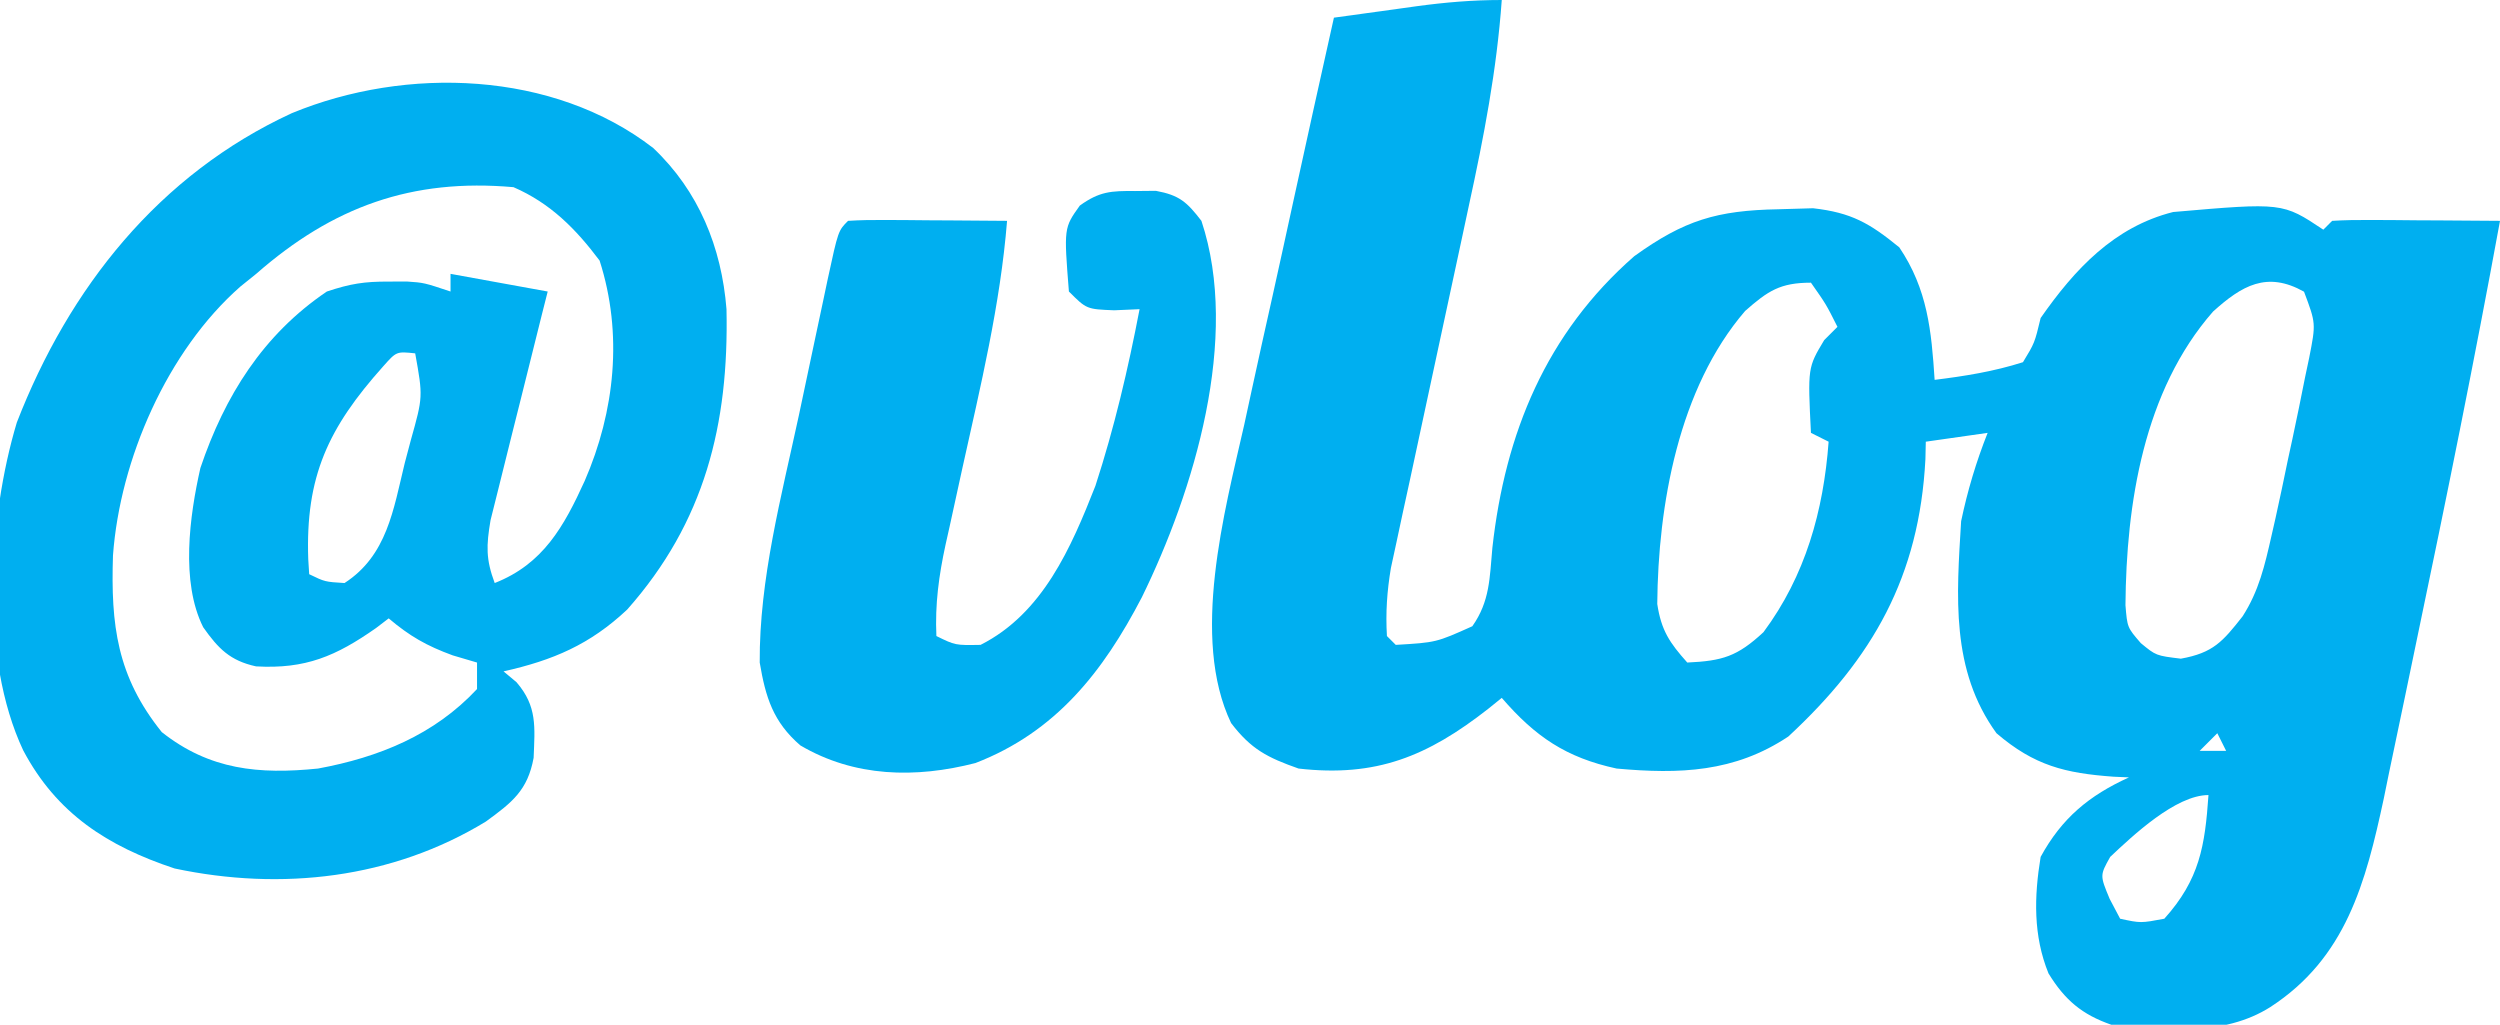 <?xml version="1.0" encoding="UTF-8"?>
<svg version="1.1" xmlns="http://www.w3.org/2000/svg" width="283" height="116">
<path d="M0 0 C-0.566 7.921 -2.032 15.52 -3.723 23.27 C-3.988 24.509 -4.253 25.748 -4.525 27.025 C-5.366 30.955 -6.213 34.884 -7.062 38.812 C-8.185 44.005 -9.299 49.199 -10.41 54.395 C-10.67 55.584 -10.929 56.774 -11.196 57.999 C-11.433 59.108 -11.67 60.217 -11.914 61.359 C-12.124 62.33 -12.335 63.301 -12.551 64.302 C-12.99 66.939 -13.157 69.333 -13 72 C-12.505 72.495 -12.505 72.495 -12 73 C-7.429 72.729 -7.429 72.729 -3.332 70.891 C-1.338 68.061 -1.374 65.42 -1.062 62 C0.378 49.047 5.023 37.73 15 29 C20.666 24.921 24.353 23.818 31.312 23.688 C32.608 23.65 33.904 23.613 35.238 23.574 C39.58 24.066 41.643 25.261 45 28 C48.196 32.739 48.642 37.437 49 43 C52.418 42.577 55.714 42.051 59 41 C60.32 38.831 60.32 38.831 61 36 C64.856 30.474 69.317 25.681 76 24 C88.389 22.926 88.389 22.926 93 26 C93.495 25.505 93.495 25.505 94 25 C95.416 24.913 96.836 24.893 98.254 24.902 C99.535 24.907 99.535 24.907 100.842 24.912 C102.189 24.925 102.189 24.925 103.562 24.938 C104.464 24.942 105.366 24.947 106.295 24.951 C108.53 24.963 110.765 24.979 113 25 C110.104 40.824 106.901 56.586 103.6 72.331 C103.161 74.432 102.724 76.535 102.291 78.637 C101.671 81.646 101.038 84.651 100.402 87.656 C100.129 88.997 100.129 88.997 99.85 90.366 C97.797 99.935 95.558 108.445 87 114 C81.664 117.379 75.059 116.576 69 116 C65.697 114.852 63.747 113.218 61.891 110.191 C60.15 105.91 60.26 101.514 61 97 C63.398 92.609 66.484 90.052 71 88 C70.42 87.974 69.84 87.948 69.242 87.922 C63.784 87.526 60.286 86.673 56 83 C50.801 75.829 51.485 67.492 52 59 C52.725 55.538 53.7 52.288 55 49 C51.535 49.495 51.535 49.495 48 50 C47.986 50.655 47.972 51.31 47.957 51.984 C47.263 65.257 42.013 74.501 32.438 83.375 C26.349 87.434 20.118 87.647 13 87 C7.275 85.762 3.798 83.391 0 79 C-0.508 79.41 -1.016 79.82 -1.539 80.242 C-8.396 85.61 -14.212 88.008 -23 87 C-26.526 85.759 -28.377 84.817 -30.641 81.848 C-35.244 72.2 -31.394 57.945 -29.156 48.094 C-28.863 46.749 -28.572 45.405 -28.282 44.059 C-27.527 40.578 -26.753 37.101 -25.974 33.624 C-25.177 30.053 -24.4 26.477 -23.621 22.902 C-22.099 15.931 -20.556 8.964 -19 2 C-16.584 1.663 -14.167 1.331 -11.75 1 C-10.727 0.857 -10.727 0.857 -9.684 0.711 C-6.406 0.265 -3.316 0 0 0 Z M27.551 35.199 C20.009 43.957 17.691 57.208 17.602 68.371 C18.056 71.371 19.001 72.763 21 75 C24.987 74.815 26.661 74.315 29.625 71.562 C34.372 65.177 36.42 57.829 37 50 C36.34 49.67 35.68 49.34 35 49 C34.631 41.615 34.631 41.615 36.5 38.5 C36.995 38.005 37.49 37.51 38 37 C36.717 34.445 36.717 34.445 35 32 C31.515 32 30.127 32.93 27.551 35.199 Z M80.516 35.27 C72.661 44.237 70.693 57.012 70.602 68.504 C70.808 71.032 70.808 71.032 72.344 72.805 C74.062 74.22 74.062 74.22 76.875 74.562 C80.536 73.903 81.611 72.632 83.863 69.768 C85.708 66.9 86.375 63.994 87.125 60.688 C87.28 60.005 87.436 59.322 87.596 58.618 C88.086 56.416 88.544 54.209 89 52 C89.168 51.224 89.337 50.448 89.51 49.648 C90.009 47.332 90.478 45.012 90.938 42.688 C91.167 41.603 91.167 41.603 91.401 40.497 C92.166 36.606 92.166 36.606 90.816 33.02 C86.608 30.658 83.777 32.329 80.516 35.27 Z M81 83 C80.34 83.66 79.68 84.32 79 85 C79.99 85 80.98 85 82 85 C81.67 84.34 81.34 83.68 81 83 Z M68.875 97 C67.705 99.089 67.705 99.089 68.812 101.75 C69.204 102.493 69.596 103.235 70 104 C72.33 104.502 72.33 104.502 75 104 C79.001 99.555 79.604 95.739 80 90 C76.292 90 71.434 94.592 68.875 97 Z " fill="#00AFF0" transform="translate(170,0)"/>
<path d="M0 0 C5.159 4.874 7.745 11.254 8.301 18.246 C8.582 31.274 5.847 42.337 -2.938 52.25 C-7.157 56.217 -11.332 57.992 -16.938 59.25 C-16.453 59.655 -15.968 60.06 -15.469 60.477 C-13.107 63.212 -13.395 65.543 -13.531 69.035 C-14.208 72.726 -15.965 74.083 -18.938 76.25 C-29.534 82.712 -42.09 84.131 -54.172 81.562 C-61.757 79.048 -67.526 75.343 -71.312 68.188 C-76.247 57.697 -75.291 41.92 -72.035 31.078 C-66.115 15.824 -55.949 3.005 -40.906 -3.938 C-27.951 -9.284 -11.318 -8.739 0 0 Z M-44.938 14.25 C-45.532 14.728 -46.126 15.206 -46.738 15.699 C-55.009 22.98 -60.349 35.251 -61.148 46.117 C-61.404 53.996 -60.7 59.815 -55.625 66.125 C-50.201 70.413 -44.624 70.928 -37.938 70.25 C-31.072 68.983 -24.784 66.449 -19.938 61.25 C-19.938 60.26 -19.938 59.27 -19.938 58.25 C-20.845 57.982 -21.753 57.714 -22.688 57.438 C-25.652 56.354 -27.554 55.266 -29.938 53.25 C-30.647 53.791 -30.647 53.791 -31.371 54.344 C-35.914 57.532 -39.357 59.002 -44.953 58.684 C-47.901 58.039 -49.228 56.672 -50.938 54.25 C-53.506 49.113 -52.482 41.66 -51.254 36.227 C-48.502 28.074 -44.16 21.13 -36.938 16.25 C-34.261 15.358 -32.684 15.115 -29.938 15.125 C-29.257 15.122 -28.576 15.12 -27.875 15.117 C-25.938 15.25 -25.938 15.25 -22.938 16.25 C-22.938 15.59 -22.938 14.93 -22.938 14.25 C-19.308 14.91 -15.678 15.57 -11.938 16.25 C-12.155 17.108 -12.372 17.965 -12.596 18.849 C-13.399 22.037 -14.194 25.228 -14.983 28.42 C-15.326 29.8 -15.672 31.18 -16.022 32.558 C-16.525 34.542 -17.016 36.528 -17.504 38.516 C-17.802 39.71 -18.101 40.904 -18.408 42.134 C-18.898 45.018 -18.944 46.553 -17.938 49.25 C-12.449 47.094 -10.1 42.845 -7.75 37.688 C-4.326 29.816 -3.404 21.021 -6.062 12.75 C-8.746 9.172 -11.626 6.251 -15.812 4.438 C-27.3 3.424 -36.245 6.632 -44.938 14.25 Z M-30.559 24.719 C-36.777 31.673 -39.376 37.181 -39.043 46.562 C-38.991 47.398 -38.991 47.398 -38.938 48.25 C-37.156 49.114 -37.156 49.114 -34.938 49.25 C-30.118 46.137 -29.402 40.926 -28.125 35.688 C-27.896 34.824 -27.667 33.961 -27.432 33.072 C-26.055 28.161 -26.055 28.161 -26.938 23.25 C-29.055 23.026 -29.055 23.026 -30.559 24.719 Z " fill="#00AFF0" transform="translate(73.938,16.75)"/>
<path d="M0 0 C0.773 -0.008 1.547 -0.015 2.344 -0.023 C5.011 0.469 5.862 1.247 7.5 3.375 C11.912 16.612 6.675 33.911 0.75 46 C-3.631 54.419 -8.976 61.235 -18.078 64.75 C-24.848 66.497 -31.782 66.361 -37.902 62.754 C-40.983 60.095 -41.837 57.304 -42.5 53.375 C-42.559 43.955 -40.031 34.523 -38.062 25.365 C-37.494 22.723 -36.938 20.078 -36.383 17.434 C-36.027 15.755 -35.67 14.077 -35.312 12.398 C-35.146 11.607 -34.979 10.815 -34.807 10 C-33.616 4.491 -33.616 4.491 -32.5 3.375 C-31.157 3.289 -29.81 3.268 -28.465 3.277 C-27.656 3.281 -26.847 3.284 -26.014 3.287 C-25.164 3.295 -24.313 3.304 -23.438 3.312 C-22.583 3.317 -21.729 3.322 -20.85 3.326 C-18.733 3.338 -16.617 3.356 -14.5 3.375 C-15.264 12.885 -17.508 22.098 -19.564 31.393 C-20.048 33.589 -20.526 35.787 -21.004 37.984 C-21.229 38.986 -21.229 38.986 -21.458 40.008 C-22.221 43.525 -22.665 46.776 -22.5 50.375 C-20.359 51.426 -20.359 51.426 -17.5 51.375 C-10.456 47.82 -7.247 40.362 -4.5 33.375 C-2.368 26.832 -0.795 20.131 0.5 13.375 C-0.449 13.416 -1.397 13.457 -2.375 13.5 C-5.5 13.375 -5.5 13.375 -7.5 11.375 C-8.072 4.174 -8.072 4.174 -6.262 1.645 C-4.038 0.042 -2.722 -0.027 0 0 Z " fill="#00AFF0" transform="translate(128.5,21.625)"/>
</svg>
